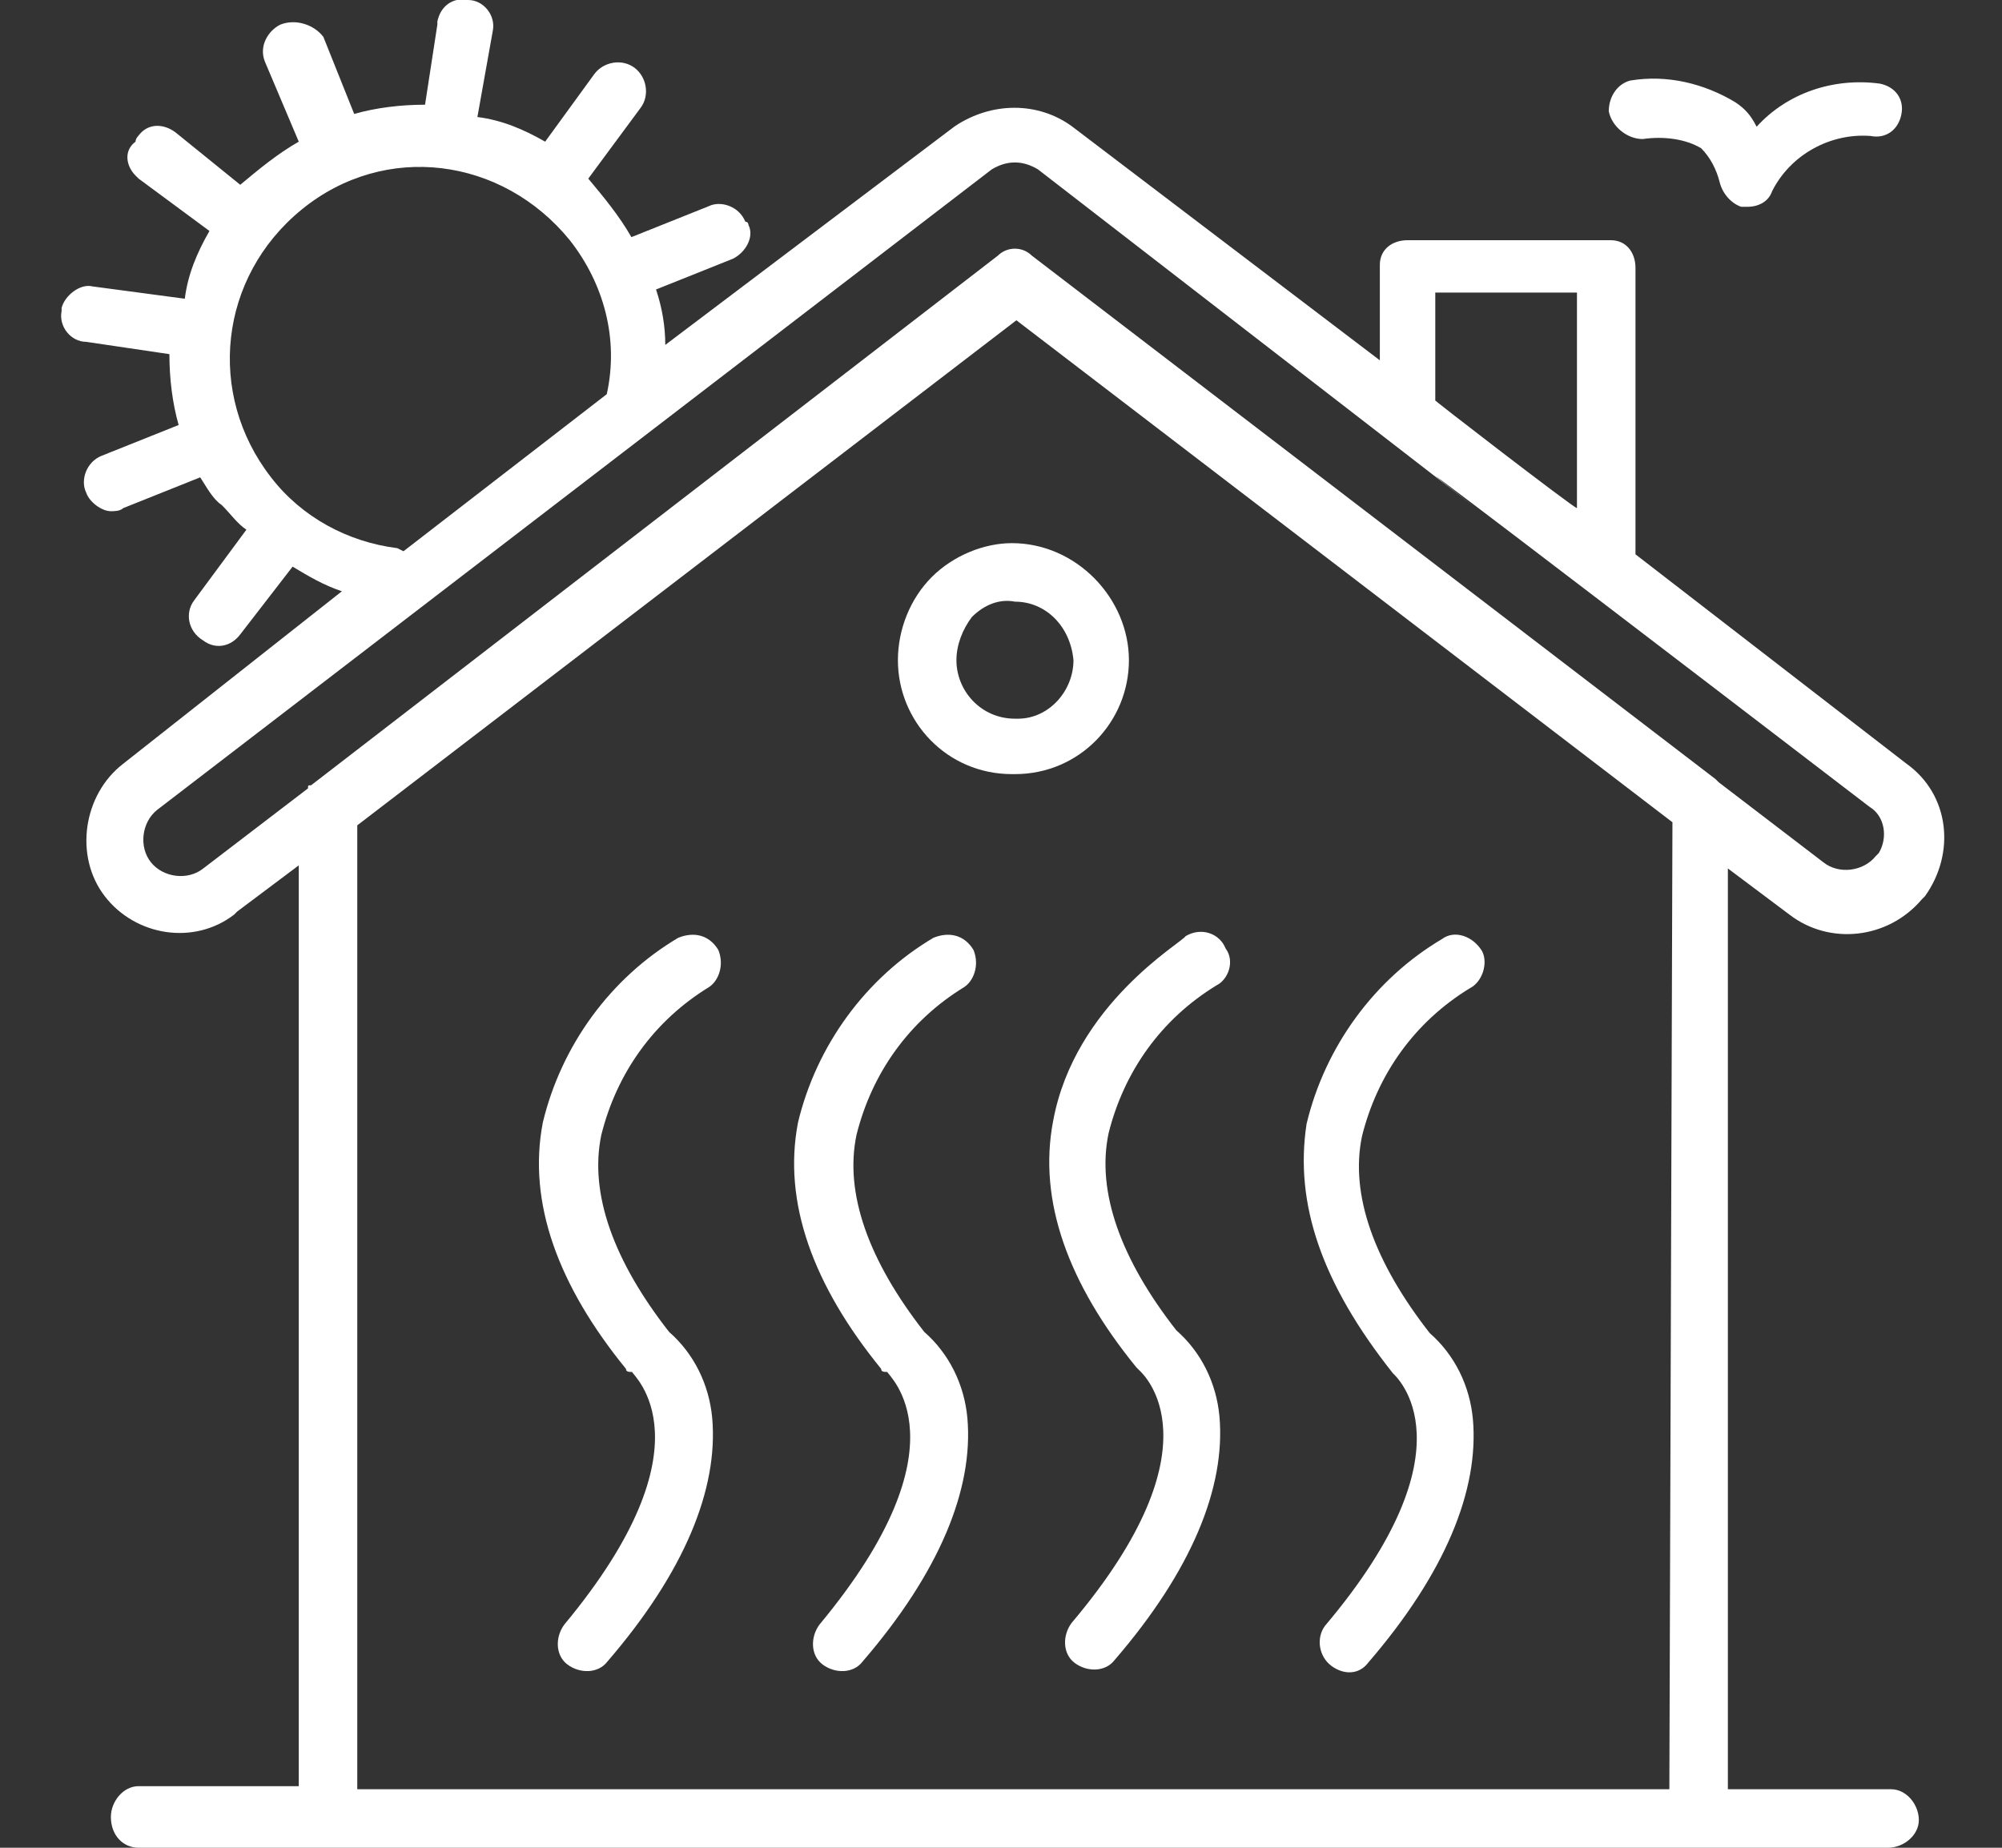 <?xml version="1.0" encoding="utf-8"?>
<!-- Generator: Adobe Illustrator 22.1.0, SVG Export Plug-In . SVG Version: 6.00 Build 0)  -->
<svg version="1.1" id="Groupe_9838" xmlns="http://www.w3.org/2000/svg" xmlns:xlink="http://www.w3.org/1999/xlink" x="0px"
	 y="0px" viewBox="0 0 65 60" style="enable-background:new 0 0 65 60;" xml:space="preserve">
<rect x="0" y="0" width="65" height="60" fill="#333333" stroke="none"/>
<style type="text/css">
	.st0{fill:#FFFFFF;}
</style>
<g id="Groupe_9831" transform="translate(0 0)">
	<path id="Tracé_7546" class="st0" d="M58.1,29.7c1.3,1,3.2,0.8,4.3-0.5c0,0,0,0,0.1-0.1c1-1.4,0.8-3.3-0.6-4.3L53.1,18V8.7
		c0-0.5-0.3-0.9-0.8-0.9h-0.1h-6.5c-0.5,0-0.9,0.3-0.9,0.8v0.1v3l-10-7.6c-1.1-0.8-2.6-0.8-3.8,0l-9.4,7.1c0-0.6-0.1-1.2-0.3-1.8
		l2.5-1c0.4-0.2,0.7-0.7,0.5-1.1c0,0,0-0.1-0.1-0.1C24,6.7,23.4,6.5,23,6.7l-2.5,1c-0.4-0.7-0.9-1.3-1.4-1.9l1.7-2.3
		c0.3-0.4,0.2-1-0.2-1.3l0,0c-0.4-0.3-1-0.2-1.3,0.2l-1.6,2.2c-0.7-0.4-1.4-0.7-2.2-0.8L16,1c0.1-0.5-0.3-1-0.8-1l0,0
		c-0.5-0.1-0.9,0.2-1,0.7v0.1l-0.4,2.6c-0.8,0-1.6,0.1-2.3,0.3l-1-2.5c-0.3-0.4-0.9-0.6-1.4-0.4C8.7,1,8.4,1.5,8.6,2l1.1,2.6
		C9,5,8.4,5.5,7.8,6L5.7,4.3C5.3,4,4.8,4,4.5,4.4c0,0-0.1,0.1-0.1,0.2C4,4.9,4.1,5.4,4.4,5.7l0.1,0.1l2.3,1.7C6.4,8.2,6.1,8.9,6,9.7
		L3,9.3C2.6,9.2,2.1,9.6,2,10v0.1c-0.1,0.5,0.3,1,0.8,1l0,0l2.7,0.4c0,0.8,0.1,1.6,0.3,2.3l-2.5,1C2.8,15,2.6,15.6,2.8,16
		c0.1,0.3,0.5,0.6,0.8,0.6c0.1,0,0.3,0,0.4-0.1l2.5-1c0.2,0.3,0.4,0.7,0.7,0.9C7.5,16.7,7.7,17,8,17.2l-1.7,2.3
		c-0.3,0.4-0.2,1,0.3,1.3C7,21.1,7.5,21,7.8,20.6l1.7-2.2c0.5,0.3,1,0.6,1.6,0.8L4,24.8c-1.3,1-1.6,3-0.6,4.3c1,1.3,2.9,1.6,4.2,0.6
		c0,0,0,0,0.1-0.1l2-1.5V58H4.5c-0.5,0-0.9,0.5-0.9,1c0,0.6,0.4,1,0.9,1h56.8c0.5,0,1-0.4,1-0.9s-0.4-1-0.9-1c0,0,0,0-0.1,0h-5.2
		V28.2L58.1,29.7z M46.6,13V9.5h4.6v7C51.1,16.5,46.3,12.8,46.6,13z M12.9,17.8c-1.6-0.2-3.1-1-4.1-2.3c-2.1-2.7-1.7-6.5,1-8.7
		s6.5-1.7,8.7,1c1.1,1.4,1.6,3.2,1.2,5l-6.6,5.1L12.9,17.8L12.9,17.8z M6.6,28.2c-0.5,0.4-1.3,0.3-1.7-0.2c-0.4-0.5-0.3-1.3,0.2-1.7
		L32.2,5.5c0.5-0.3,1-0.3,1.5,0C65.4,30,29.1,2,60.7,26.2c0.5,0.3,0.6,1,0.3,1.5l-0.1,0.1c-0.4,0.5-1.2,0.6-1.7,0.2l0,0l-3.4-2.6
		l-0.1-0.1l-22.2-17c-0.3-0.3-0.8-0.3-1.1,0L10.1,25.5c-0.1,0-0.1,0-0.1,0.1l0,0L6.6,28.2z M54.2,58.1H11.6V26.8L33,10.4l21.3,16.3
		L54.2,58.1L54.2,58.1z"/>
</g>
<g id="Groupe_9832" transform="translate(50.233 2.515)">
	<path id="Tracé_7547" class="st0" d="M3.1,2C3.8,1.9,4.5,2,5,2.3C5.3,2.6,5.5,3,5.6,3.4C5.7,3.8,6,4.1,6.3,4.2h0.2
		c0.4,0,0.7-0.2,0.8-0.5c0.6-1.2,1.9-1.9,3.2-1.8c0.5,0.1,0.9-0.2,1-0.7l0,0c0.1-0.5-0.2-0.9-0.7-1l0,0c-1.5-0.2-3,0.3-4,1.4
		C6.6,1.2,6.4,1,6.1,0.8c-1-0.6-2.2-0.9-3.4-0.7C2.3,0.2,2,0.6,2,1.1C2.1,1.6,2.6,2,3.1,2z"/>
</g>
<g id="Groupe_9833" transform="translate(15.524 30.35)">
	<path id="Tracé_7548" class="st0" d="M6.5,0.1c-2.2,1.3-3.8,3.5-4.4,6c-0.5,2.6,0.5,5.3,2.7,8c0,0.1,0.1,0.1,0.2,0.1
		c0,0.1,2.7,2.3-2.2,8.2c-0.3,0.4-0.3,1,0.1,1.3s1,0.3,1.3-0.1l0,0c2.5-2.9,3.6-5.6,3.4-7.9c-0.1-1.1-0.6-2.1-1.4-2.8
		C4.4,10.6,3.6,8.4,4,6.5c0.5-2,1.7-3.7,3.5-4.8C7.8,1.5,8,1,7.8,0.5C7.5,0,7-0.1,6.5,0.1L6.5,0.1z"/>
</g>
<g id="Groupe_9834" transform="translate(23.809 30.35)">
	<path id="Tracé_7549" class="st0" d="M6.5,0.1c-2.2,1.3-3.8,3.5-4.4,6c-0.5,2.6,0.5,5.3,2.7,8c0,0.1,0.1,0.1,0.2,0.1
		c0,0.1,2.7,2.3-2.2,8.2c-0.3,0.4-0.3,1,0.1,1.3s1,0.3,1.3-0.1l0,0c2.5-2.9,3.6-5.6,3.4-7.9c-0.1-1.1-0.6-2.1-1.4-2.8
		C4.4,10.6,3.6,8.4,4,6.5c0.5-2,1.7-3.7,3.5-4.8C7.8,1.5,8,1,7.8,0.5C7.5,0,7-0.1,6.5,0.1L6.5,0.1z"/>
</g>
<g id="Groupe_9835" transform="translate(32.093 30.299)">
	<path id="Tracé_7550" class="st0" d="M2.1,6.1c-0.5,2.6,0.5,5.3,2.7,8l0.1,0.1c0.1,0.1,2.7,2.4-2.2,8.2c-0.3,0.4-0.3,1,0.1,1.3
		s1,0.3,1.3-0.1l0,0c2.5-2.9,3.6-5.6,3.4-7.9c-0.1-1.1-0.6-2.1-1.4-2.8c-1.8-2.3-2.6-4.5-2.2-6.4c0.5-2,1.7-3.7,3.5-4.8
		C7.8,1.5,8,0.9,7.7,0.5C7.5,0,6.9-0.2,6.4,0.1l0,0C6.3,0.3,2.8,2.3,2.1,6.1z"/>
</g>
<g id="Groupe_9836" transform="translate(40.322 30.39)">
	<path id="Tracé_7551" class="st0" d="M4.9,14.2c0.1,0.1,2.7,2.4-2.2,8.2c-0.3,0.4-0.2,1,0.2,1.3s0.9,0.3,1.2-0.1
		c2.5-2.9,3.6-5.6,3.4-7.9c-0.1-1.1-0.6-2.1-1.4-2.8c-1.8-2.3-2.6-4.5-2.2-6.4c0.5-2,1.7-3.7,3.5-4.8C7.8,1.5,8,0.9,7.8,0.5
		C7.5,0,6.9-0.2,6.5,0.1l0,0c-2.2,1.3-3.8,3.5-4.4,6C1.7,8.7,2.6,11.3,4.9,14.2L4.9,14.2z"/>
</g>
<g id="Groupe_9837" transform="translate(27.153 17.637)">
	<path id="Tracé_7552" class="st0" d="M3.1,1.1C2.4,1.8,2,2.8,2,3.8c0,2,1.6,3.7,3.7,3.7h0.1c2.1,0,3.7-1.7,3.7-3.7S7.8,0,5.7,0
		C4.8,0,3.8,0.4,3.1,1.1z M7.7,3.8c0,1-0.8,1.9-1.8,1.9H5.8c-1.1,0-1.9-0.9-1.9-1.9c0-0.5,0.2-1,0.5-1.4C4.8,2,5.3,1.8,5.8,1.9
		C6.8,1.9,7.6,2.7,7.7,3.8L7.7,3.8z"/>
</g>
</svg>
